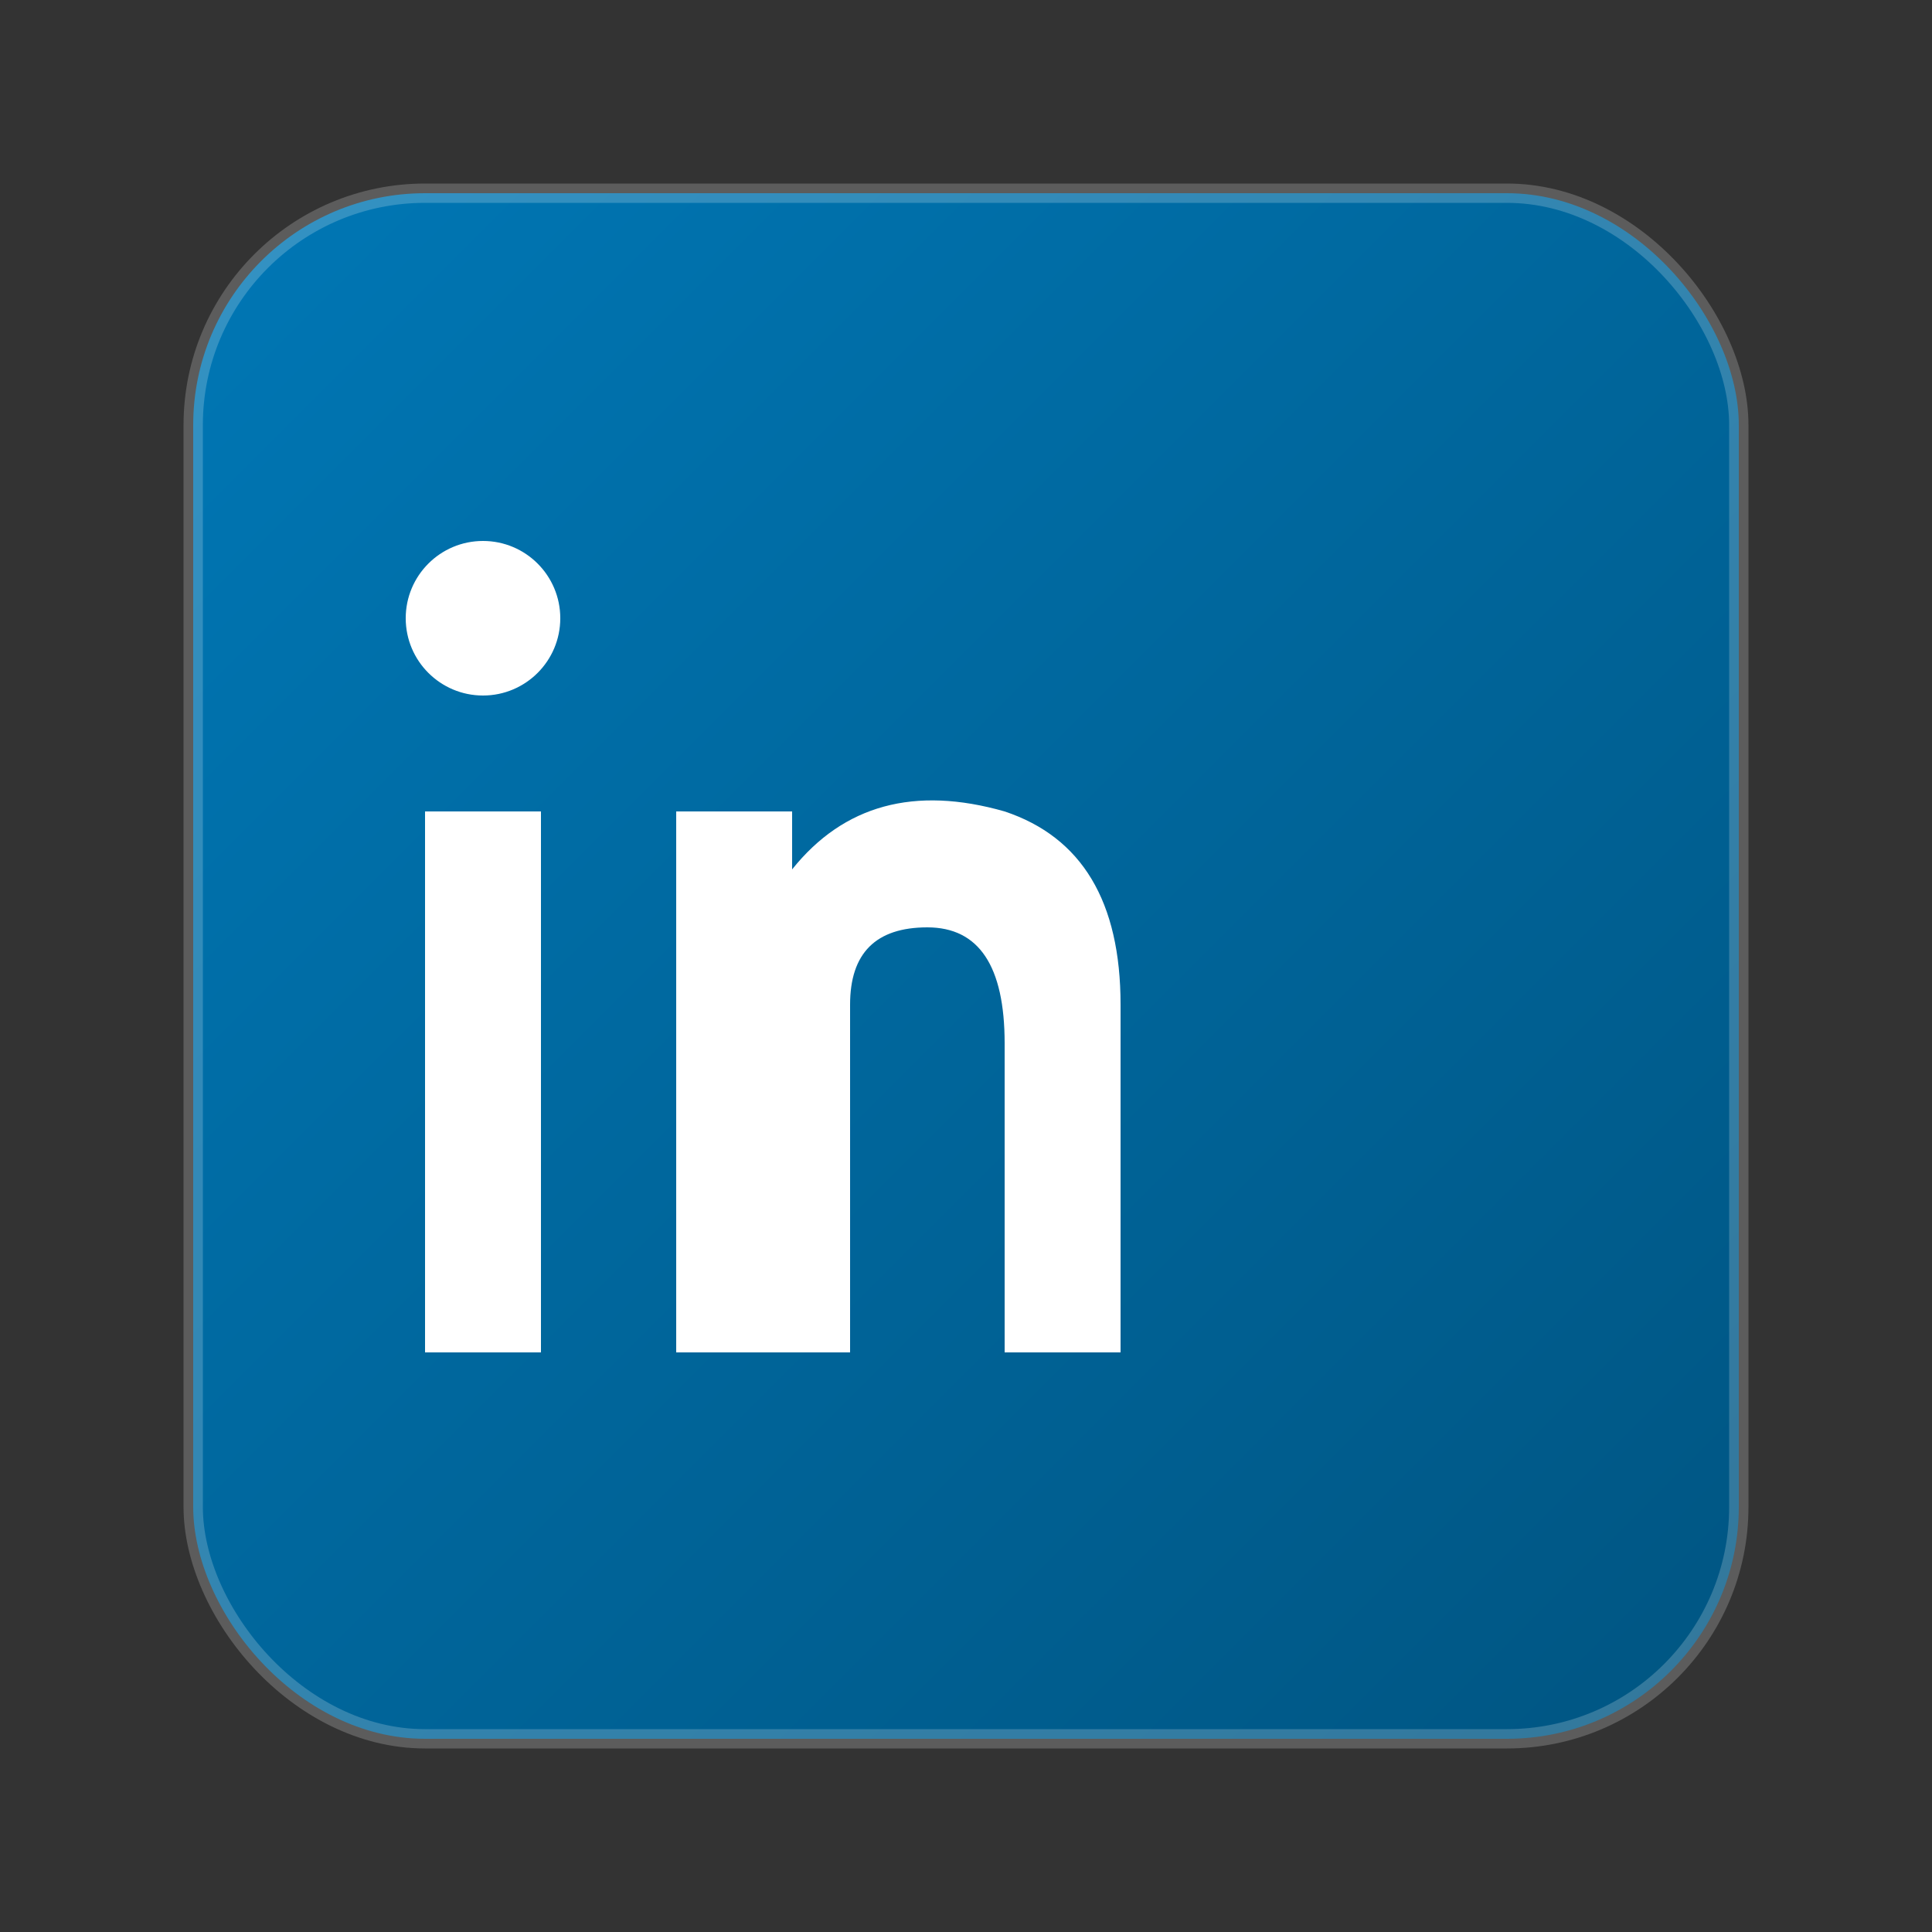<svg xmlns="http://www.w3.org/2000/svg" viewBox="0 0 100 100" width="100" height="100">
  <rect x="0" y="0" width="100" height="100" fill="#333333" stroke="none"/>
  <defs>
    <linearGradient id="linkedinGradient" x1="0%" y1="0%" x2="100%" y2="100%">
      <stop offset="0%" style="stop-color:#0077b5"/>
      <stop offset="100%" style="stop-color:#005582"/>
    </linearGradient>
  </defs>
  
  <!-- Background rounded square -->
  <rect x="10" y="10" width="80" height="80" rx="12" ry="12" fill="url(#linkedinGradient)"/>
  
  <!-- LinkedIn 'in' logo -->
  <g fill="white">
    <!-- Letter 'i' -->
    <rect x="22" y="42" width="6" height="28"/>
    <circle cx="25" cy="32" r="4"/>
    
    <!-- Letter 'n' -->
    <rect x="35" y="42" width="6" height="28"/>
    <path d="M 41 45 Q 45 40 52 42 Q 58 44 58 52 L 58 70 L 52 70 L 52 54 Q 52 48 48 48 Q 44 48 44 52 L 44 70 L 41 70 Z"/>
  </g>
  
  <!-- Subtle border highlight -->
  <rect x="10" y="10" width="80" height="80" rx="12" ry="12" fill="none" stroke="rgba(255,255,255,0.2)" stroke-width="1"/>
</svg>
